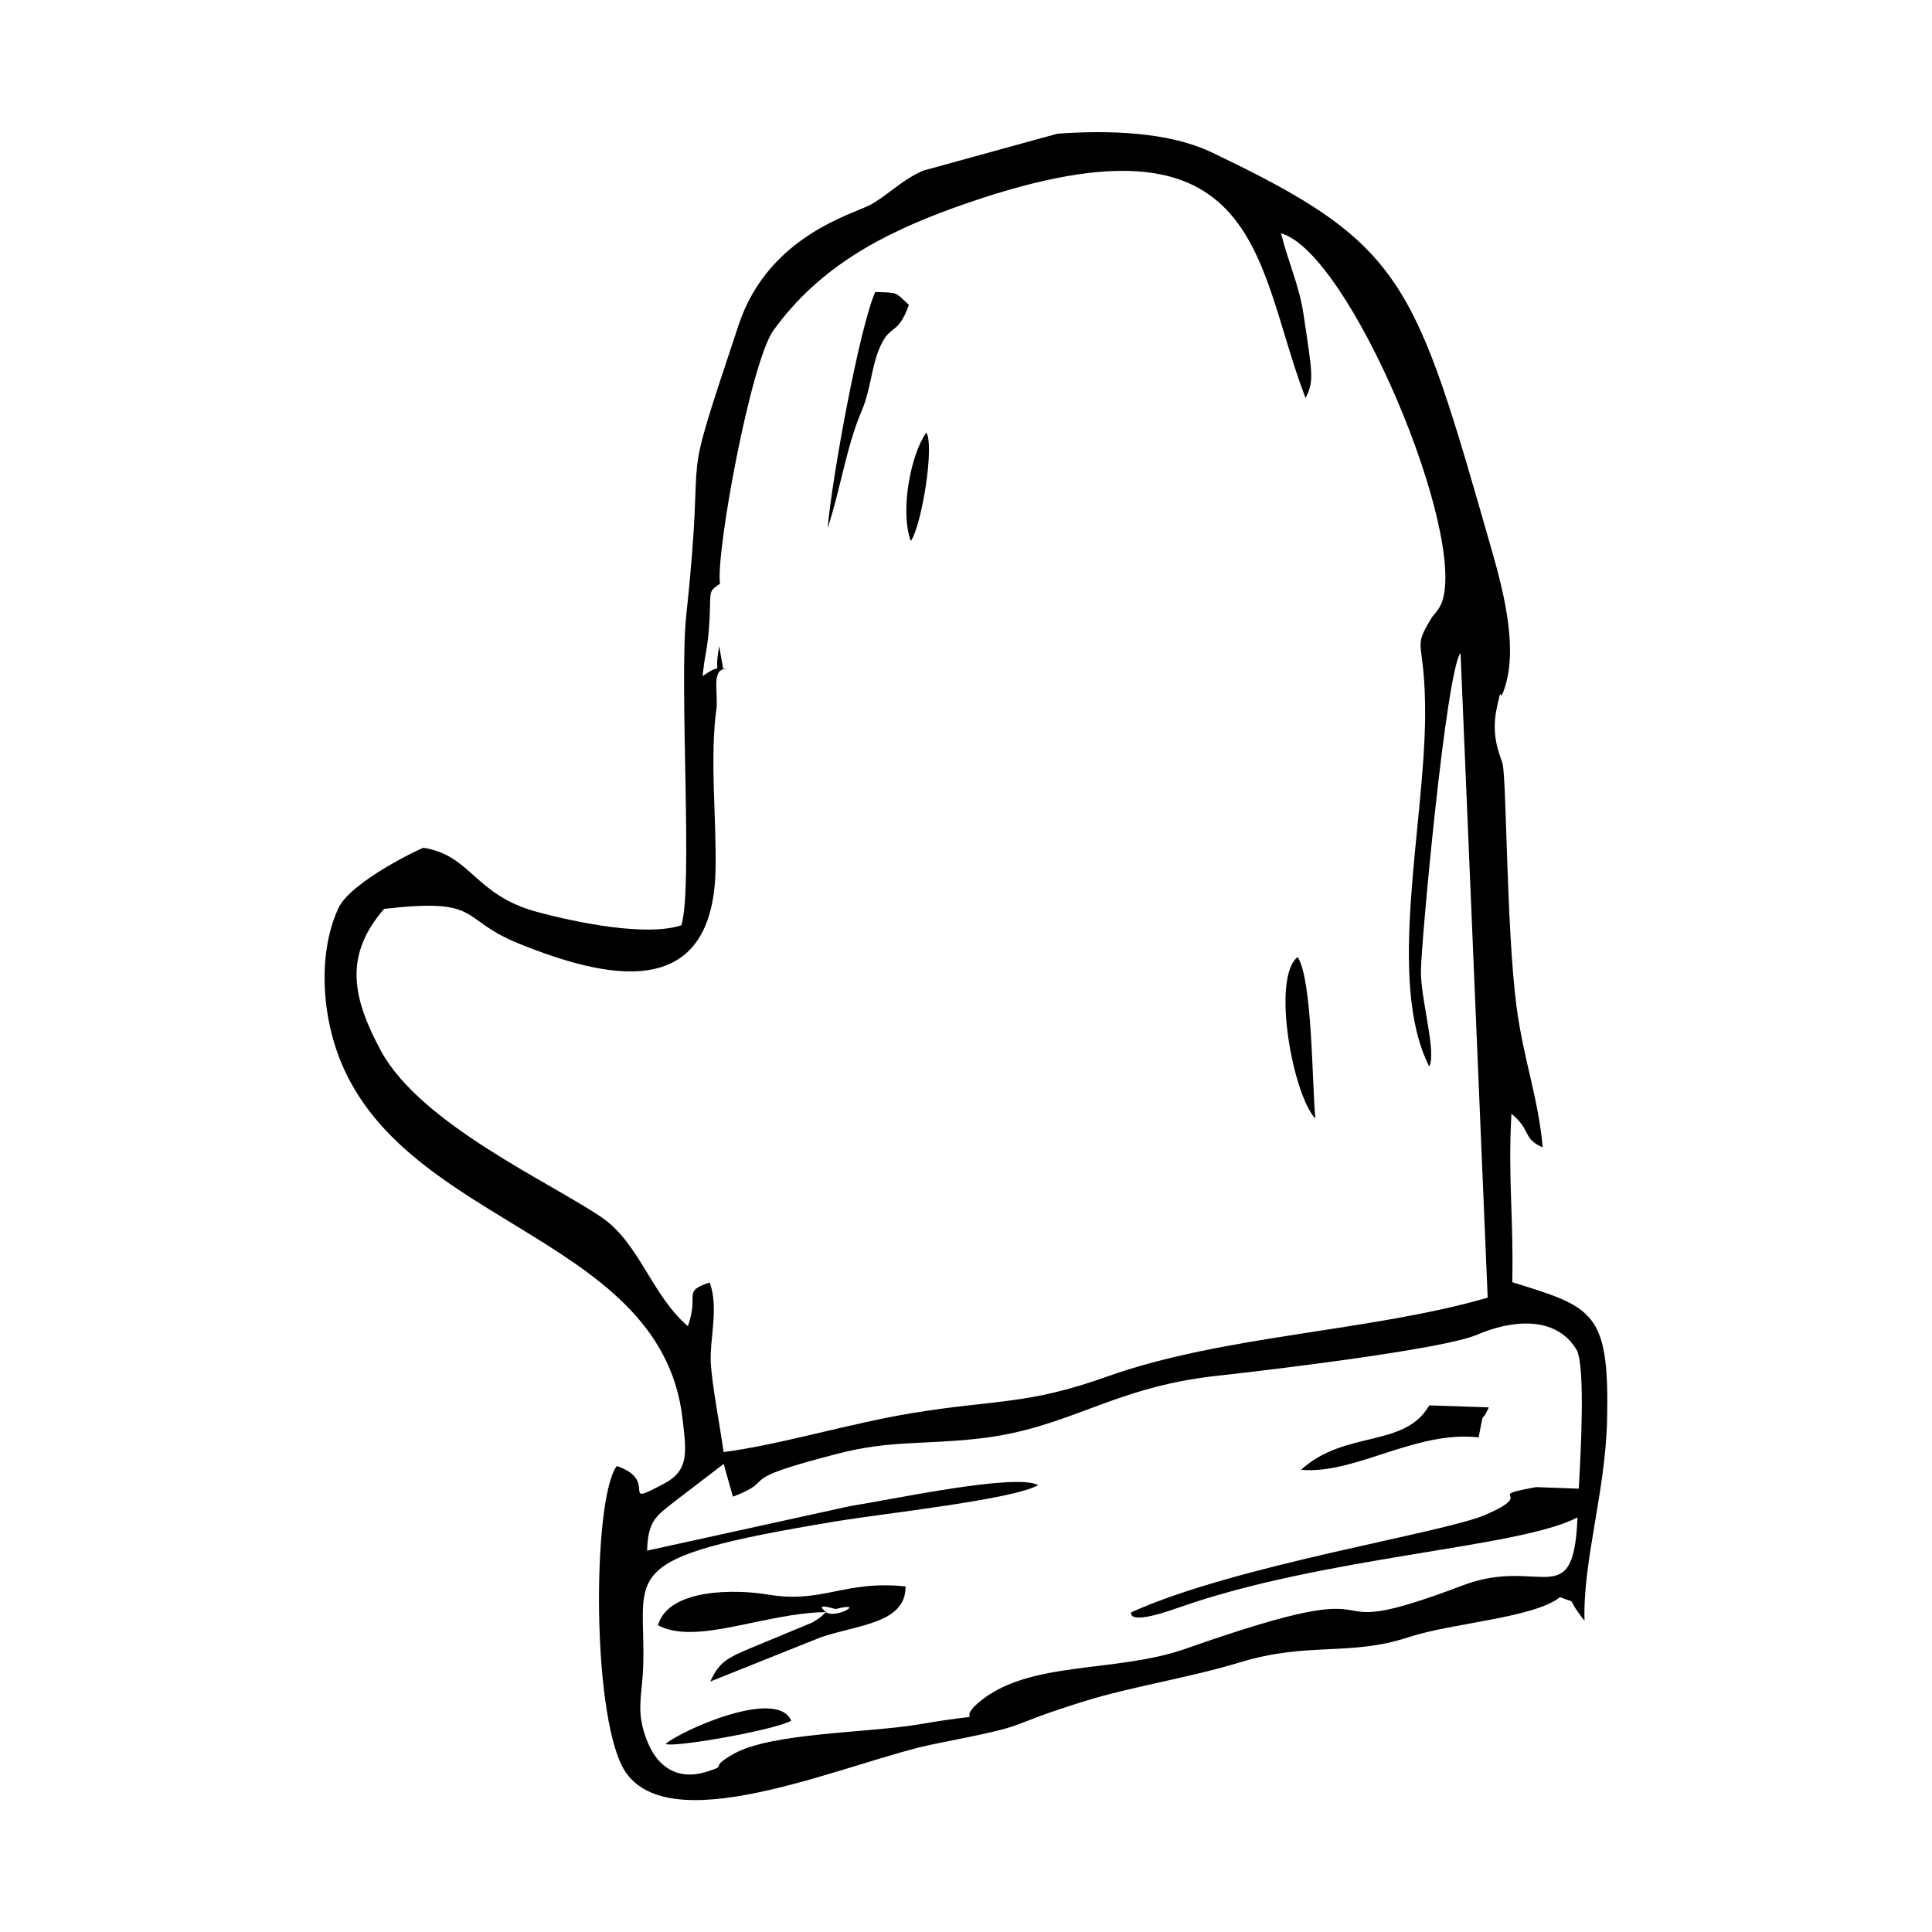 <?xml version="1.0" encoding="utf-8"?>
<!-- Generator: Adobe Illustrator 25.0.0, SVG Export Plug-In . SVG Version: 6.00 Build 0)  -->
<svg version="1.1" id="Layer_1" xmlns="http://www.w3.org/2000/svg" xmlns:xlink="http://www.w3.org/1999/xlink" x="0px" y="0px"
	 viewBox="0 0 360 360" style="enable-background:new 0 0 360 360;" xml:space="preserve">
<style type="text/css">
	.st0{fill-rule:evenodd;clip-rule:evenodd;}
	.st1{fill:none;}
</style>
<g>
	<path class="st0" d="M134.79,272.82c0.16,0.23,0.24,0.4,0.28,0.77l1.5,5.3c8.94-3.43-0.86-2.76,19.57-8.03
		c9.73-2.5,15.71-1.64,26.04-2.78c17.18-1.88,24.76-9.55,44.59-11.72c9.37-1.03,42.11-4.91,48.48-7.66
		c6.29-2.71,14.58-3.67,18.49,2.76c1.74,2.86,0.78,20.05,0.44,25.93l-7.95-0.29c-10.36,1.91,0.61,0.79-9.41,5.15
		c-7.87,3.43-46.65,9.36-66.07,18.2c0.09,0.05-0.97,2.59,8.59-0.8c27.3-9.69,63.6-11.16,74.6-16.9c-0.71,18.1-6.93,7.2-21.28,12.63
		c-32.23,12.21-7.2-3.85-51.65,11.81c-13.31,4.69-29.5,2.06-38.8,10.18c-4.71,4.12,4.15,1.34-10.79,3.91
		c-9.55,1.64-27.61,1.54-34.68,5.51c-5.04,2.83-0.74,1.99-5.01,3.33c-5.41,1.71-9.12-0.84-11.01-5.39
		c-2.37-5.71-1.08-8.39-0.87-14.24c0.59-17.58-6.11-20.06,35.86-27c9.03-1.5,33-4.05,37.75-6.76c-4.19-2.27-27.04,2.65-35.11,3.92
		l-37.77,8.29c0.13-5.7,1.83-6.56,5.32-9.31L134.79,272.82z M133.54,131.77c0.17-3.79-0.94-7.14,2.02-7.21h-0.82l-0.73-4.17
		c-1.2,6.68,1.25,2.41-3.08,5.61c0.37-4.09,0.81-4.37,1.15-8.65c0.59-7.48-0.44-6.86,2.08-8.58c-0.82-5.69,5.73-41.36,9.96-47.21
		c8.53-11.82,20.33-18.03,33.6-22.83c57.93-20.89,55.75,10,65.55,35.44c1.63-3.18,1.29-4.46-0.39-15.68
		c-0.8-5.29-2.83-9.62-4.18-15.01c12.77,3.51,34.88,56.24,29.91,68.93c-0.12,0.31-0.35,0.65-0.5,0.94
		c-0.15,0.28-0.45,0.58-0.61,0.84c-0.16,0.27-0.49,0.54-0.66,0.81c-3.92,6.43-1.23,3.51-1.29,18.24
		c-0.07,20.46-7.25,49.73,0.77,65.48c1.39-2.66-1.62-12.51-1.55-17.89c0.06-5.25,4.64-55.49,7.38-59.18l5.06,120.15
		c-21.8,6.33-49.21,6.96-70.88,14.69c-15.07,5.38-20.69,4.23-36.49,6.84c-11.53,1.9-24.61,5.91-35.01,7.24
		c-0.67-4.87-2.09-12.07-2.38-16.45c-0.29-4.37,1.55-10.42-0.21-15.15c-5.22,1.76-1.88,2.06-4.07,8.15c-6.84-5.95-9-15.4-16-20.24
		c-9.2-6.35-33.82-17.38-41.21-31.11c-5.26-9.77-6.98-17.67,0.62-26.42c18.55-2.1,13.68,1.87,25.12,6.48
		c15.85,6.39,36.04,11.35,36.63-13.67C133.54,152.63,132.19,141.03,133.54,131.77z M126.94,172.42c-6.47,2.12-19.25-0.44-26.91-2.51
		c-11.63-3.14-12.21-10.55-21.14-11.94c-0.31,0.03-13.52,6.25-15.85,11.28c-3.13,6.79-3.17,15.61-1.31,23.11
		c8.96,36.22,61.39,36.11,65.46,72.06c0.69,6.12,1.3,9.51-3.44,12.03c-8.81,4.68-0.63-0.48-8.82-3.28
		c-4.64,6.19-4.74,48.29,1.81,57.28c9.21,12.66,42.19-2.49,57.45-5.5c20.35-4.01,11.04-2.74,28.07-8.01
		c8.69-2.69,19.42-4.33,28.73-7.17c12.85-3.92,20.42-1.06,31.5-4.71c8.21-2.69,23.31-3.56,28.21-7.46c3.67,1.53,0.64-0.61,4.55,4.42
		c-0.32-11.25,3.91-23.97,4.21-37.55c0.44-20.13-2.61-20.88-17.67-25.55c0.26-12.28-0.82-19.1-0.16-31.39
		c3.76,3.08,2.04,4.64,5.84,6.27c-0.92-9.71-3.6-16.35-4.91-26.42c-1.82-14.1-1.83-41.19-2.55-44.96
		c-0.24-1.21-2.29-4.86-1.14-10.32c1.13-5.35,0.39-0.88,1.29-3.3c2.74-7.31,0.31-17.56-2.18-26.24
		c-14.48-50.56-16.14-56.99-52.25-74.19c-7.9-3.77-18.97-4.16-28.69-3.46l-25.04,6.89c-4.02,1.79-6.09,4.2-9.63,6.26
		c-3.04,1.77-19.14,5.64-24.74,22.5c-11.63,34.96-5.81,17.62-9.74,53.93C126.5,127.49,129.18,165.94,126.94,172.42z"/>
	<path class="st0" d="M153.9,300.39c-2.41-1.95,1.66-0.53,1.85-0.58C161.62,298.32,155.6,301.76,153.9,300.39z M122.61,302.85
		c7.17,3.8,19.78-2.3,31.29-2.46c-1,0.93-0.73,0.85-2.51,1.93l-9.23,3.83c-6.68,2.76-7.95,3.21-9.82,7.18l20.56-8.23
		c6.97-2.39,15.9-2.58,15.84-9.49c-11.39-1.21-15.46,3.25-25.67,1.51C137.07,296.11,124.53,295.96,122.61,302.85z"/>
	<path class="st0" d="M242.43,273.88c10.15,0.88,21.22-7.35,33.09-6.05c1.17-6.03,0.34-2.08,1.89-5.58l-11.09-0.38
		C261.71,269.9,250.62,266.39,242.43,273.88z"/>
	<path class="st0" d="M154.22,98.41c2.4-7.25,3.47-15.12,6.33-21.83c1.64-3.85,1.81-7.8,3.11-11.16c2.07-5.41,3.53-2.5,5.7-8.61
		c-2.67-2.47-1.96-2.25-6.27-2.4C160.14,61.04,155.03,89.02,154.22,98.41z"/>
	<path class="st0" d="M245.09,208.42c-0.64-7.37-0.57-25.87-3.29-30.1C236.87,182.25,240.91,204,245.09,208.42z"/>
	<path class="st0" d="M124.03,324.96c1.47,0.73,20.07-2.53,23.4-4.32C144.81,314.38,126.67,322.58,124.03,324.96z"/>
	<path class="st0" d="M169.72,100.82c2.02-2.93,4.44-17.72,2.89-20.22C169.75,84.54,167.63,95.19,169.72,100.82z"/>
</g>
</svg>
